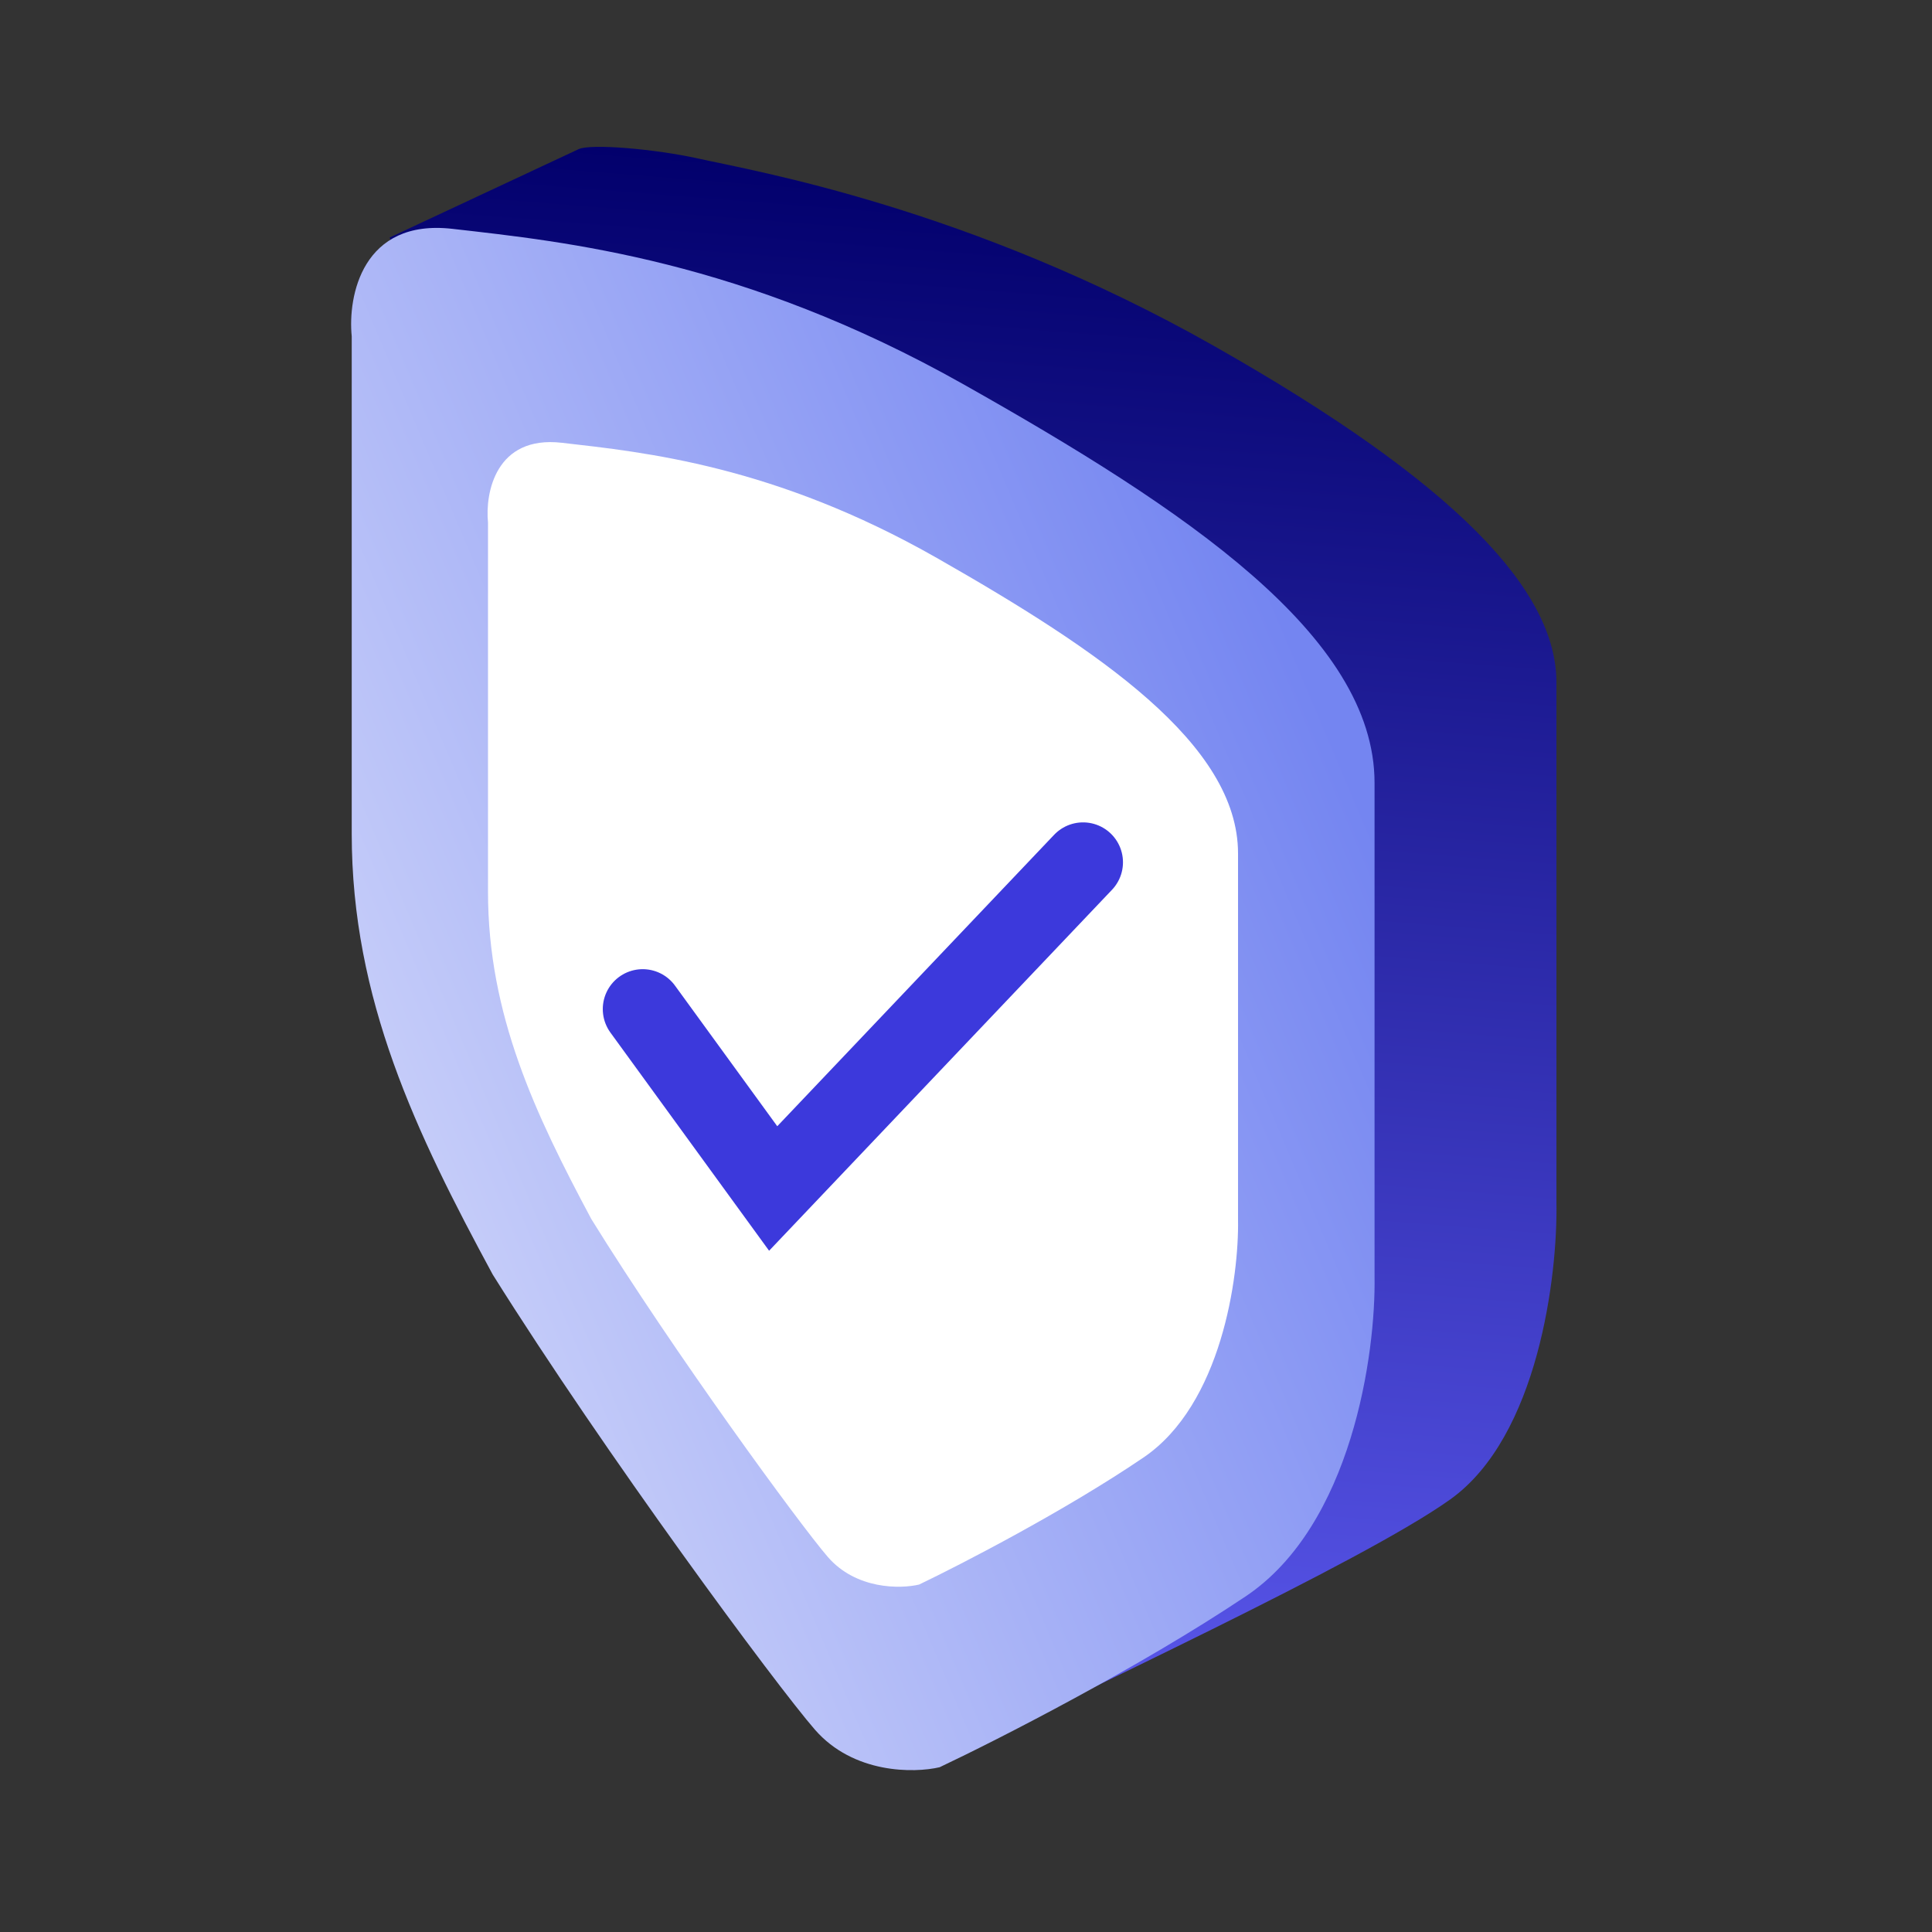 <svg width="56" height="56" viewBox="0 0 56 56" fill="none" xmlns="http://www.w3.org/2000/svg">
<rect x="0" y="0" width="56" height="56" fill="#333333" stroke="none"/>
<g clip-path="url(#clip0_3614_24112)">
<path d="M16.77 4.324L11.295 6.884L27.317 51.06C31.043 49.167 39.481 45.286 42.035 43.462C44.59 41.639 45.153 36.96 45.114 34.849V19.782C45.114 17.136 42.263 14.037 35.192 10.03C28.122 6.023 21.849 4.954 20.252 4.598C18.975 4.314 17.112 4.159 16.77 4.324Z" fill="url(#paint0_linear_3614_24112)"/>
<path d="M39.842 36.993V32.264V22.692C39.842 18.425 34.356 14.764 27.937 11.145C21.517 7.525 16.381 7.006 13.113 6.633C10.499 6.335 10.079 8.586 10.195 9.748V24.165C10.195 28.962 12.065 32.846 14.281 36.942C17.55 42.158 22.497 48.844 23.618 50.132C24.738 51.42 26.497 51.397 27.236 51.224C28.909 50.433 33.025 48.335 36.107 46.271C39.188 44.207 39.881 39.225 39.842 36.993Z" fill="url(#paint1_linear_3614_24112)"/>
<path d="M35.885 35.355V31.844V24.737C35.885 21.569 31.862 18.855 27.155 16.173C22.447 13.491 18.681 13.108 16.284 12.834C14.367 12.615 14.059 14.286 14.145 15.149V25.852C14.145 29.414 15.515 32.296 17.14 35.335C19.538 39.206 23.166 44.166 23.988 45.121C24.809 46.076 26.099 46.058 26.641 45.929C27.868 45.341 30.887 43.781 33.146 42.246C35.406 40.711 35.914 37.012 35.885 35.355Z" fill="white"/>
<path d="M18.629 29.249L22.411 34.449L31.393 24.994" stroke="#3C39DC" stroke-width="2.314" stroke-linecap="round"/>
</g>
<defs>
<linearGradient id="paint0_linear_3614_24112" x1="28.206" y1="5.083" x2="24.21" y2="55.844" gradientUnits="userSpaceOnUse">
<stop stop-color="#02006C"/>
<stop offset="1" stop-color="#6764FF"/>
</linearGradient>
<linearGradient id="paint1_linear_3614_24112" x1="39.913" y1="24.3" x2="6.875" y2="38.271" gradientUnits="userSpaceOnUse">
<stop stop-color="#7485F1"/>
<stop offset="1" stop-color="#D8DDFB"/>
</linearGradient>
<clipPath id="clip0_3614_24112">
<rect width="56" height="56" rx="5.6" fill="white"/>
</clipPath>
</defs>
</svg>
